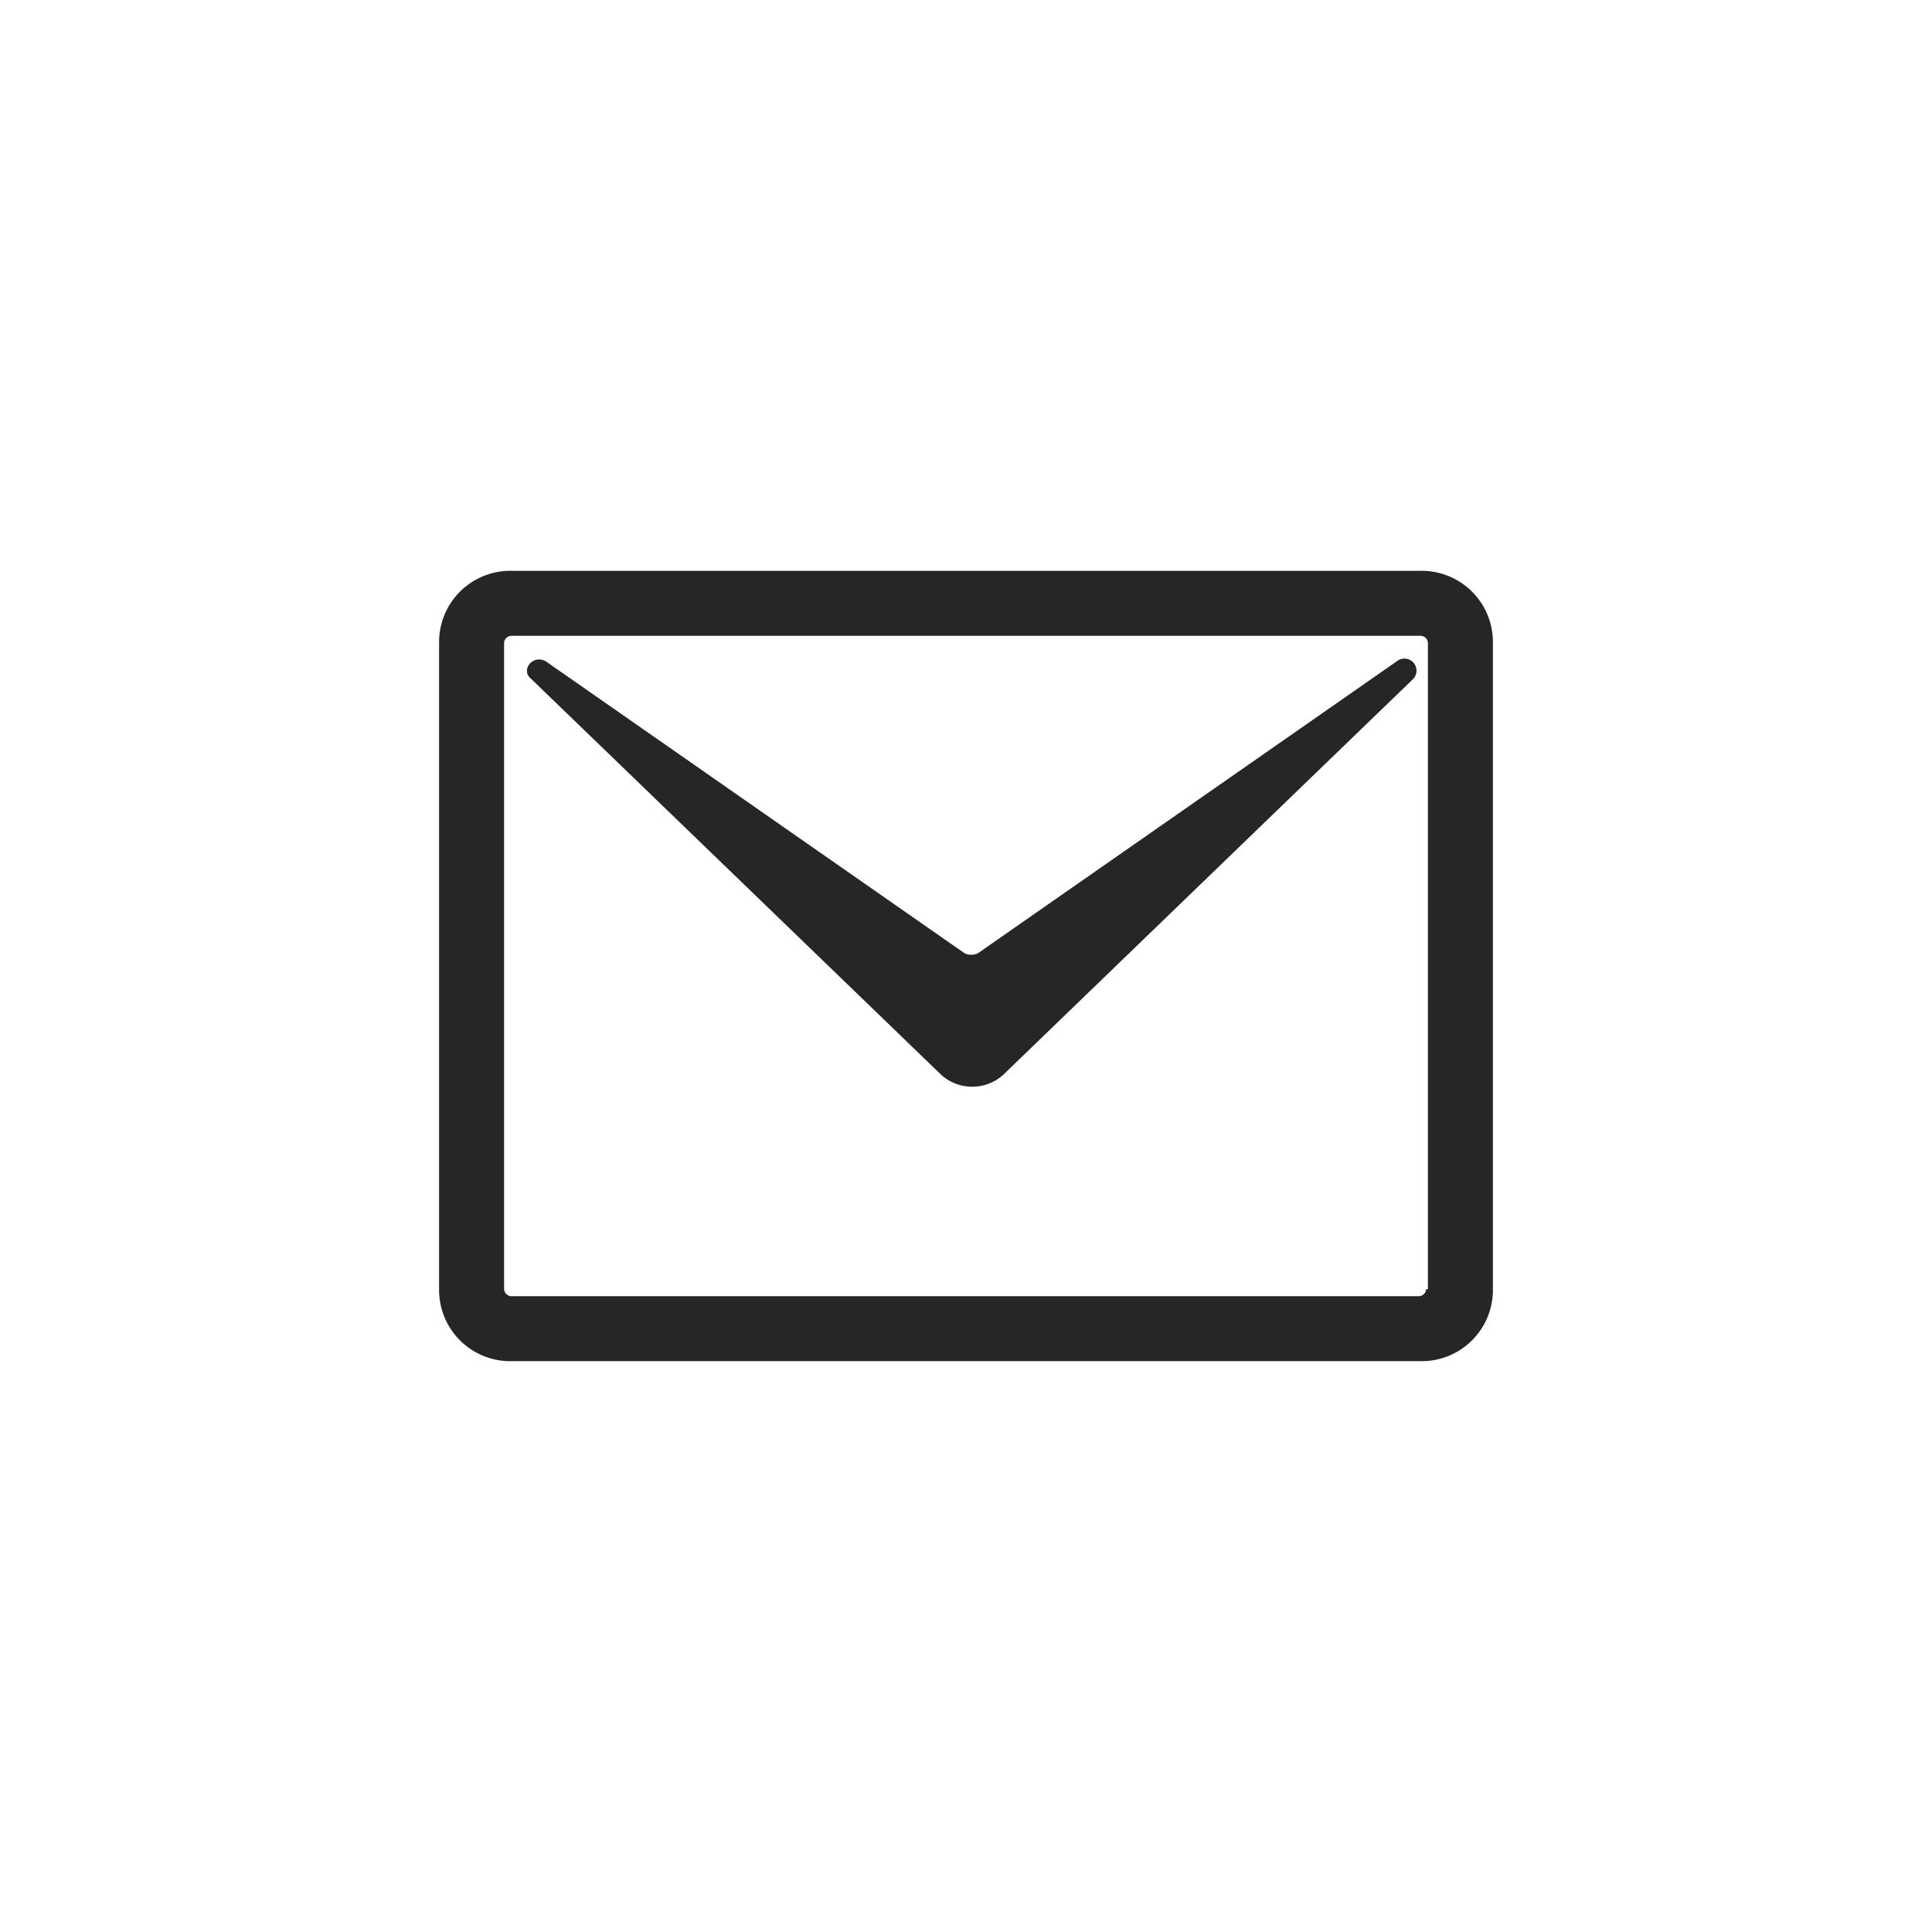 <svg id="Footer_email" data-name="Footer email" xmlns="http://www.w3.org/2000/svg" xmlns:xlink="http://www.w3.org/1999/xlink" width="44" height="44" viewBox="0 0 44 44">
  <defs>
    <clipPath id="clip-path">
      <rect width="24" height="18" fill="none"/>
    </clipPath>
  </defs>
  <g id="Repeat_Grid_5" data-name="Repeat Grid 5" transform="translate(10 13)" clip-path="url(#clip-path)">
    <g id="Group_23" data-name="Group 23">
      <path id="Path_14" data-name="Path 14" d="M42.36,28H21.64A1.622,1.622,0,0,0,20,29.64V44.36A1.622,1.622,0,0,0,21.64,46H42.36A1.622,1.622,0,0,0,44,44.36V29.64A1.622,1.622,0,0,0,42.36,28Zm.12,16.36a.172.172,0,0,1-.16.16H21.64a.172.172,0,0,1-.16-.16V29.64a.172.172,0,0,1,.16-.16H42.36a.172.172,0,0,1,.16.16V44.36Z" transform="translate(-20 -28)" fill="#262626" fill-rule="evenodd"/>
      <path id="Path_15" data-name="Path 15" d="M45.386,33.613l-9.548,6.655a.366.366,0,0,1-.291,0L26,33.613c-.291-.16-.581.2-.332.4l9.341,9.02a1.055,1.055,0,0,0,1.411,0l9.341-9.02A.275.275,0,0,0,45.386,33.613Z" transform="translate(-23.573 -31.554)" fill="#262626" fill-rule="evenodd"/>
    </g>
  </g>
</svg>

